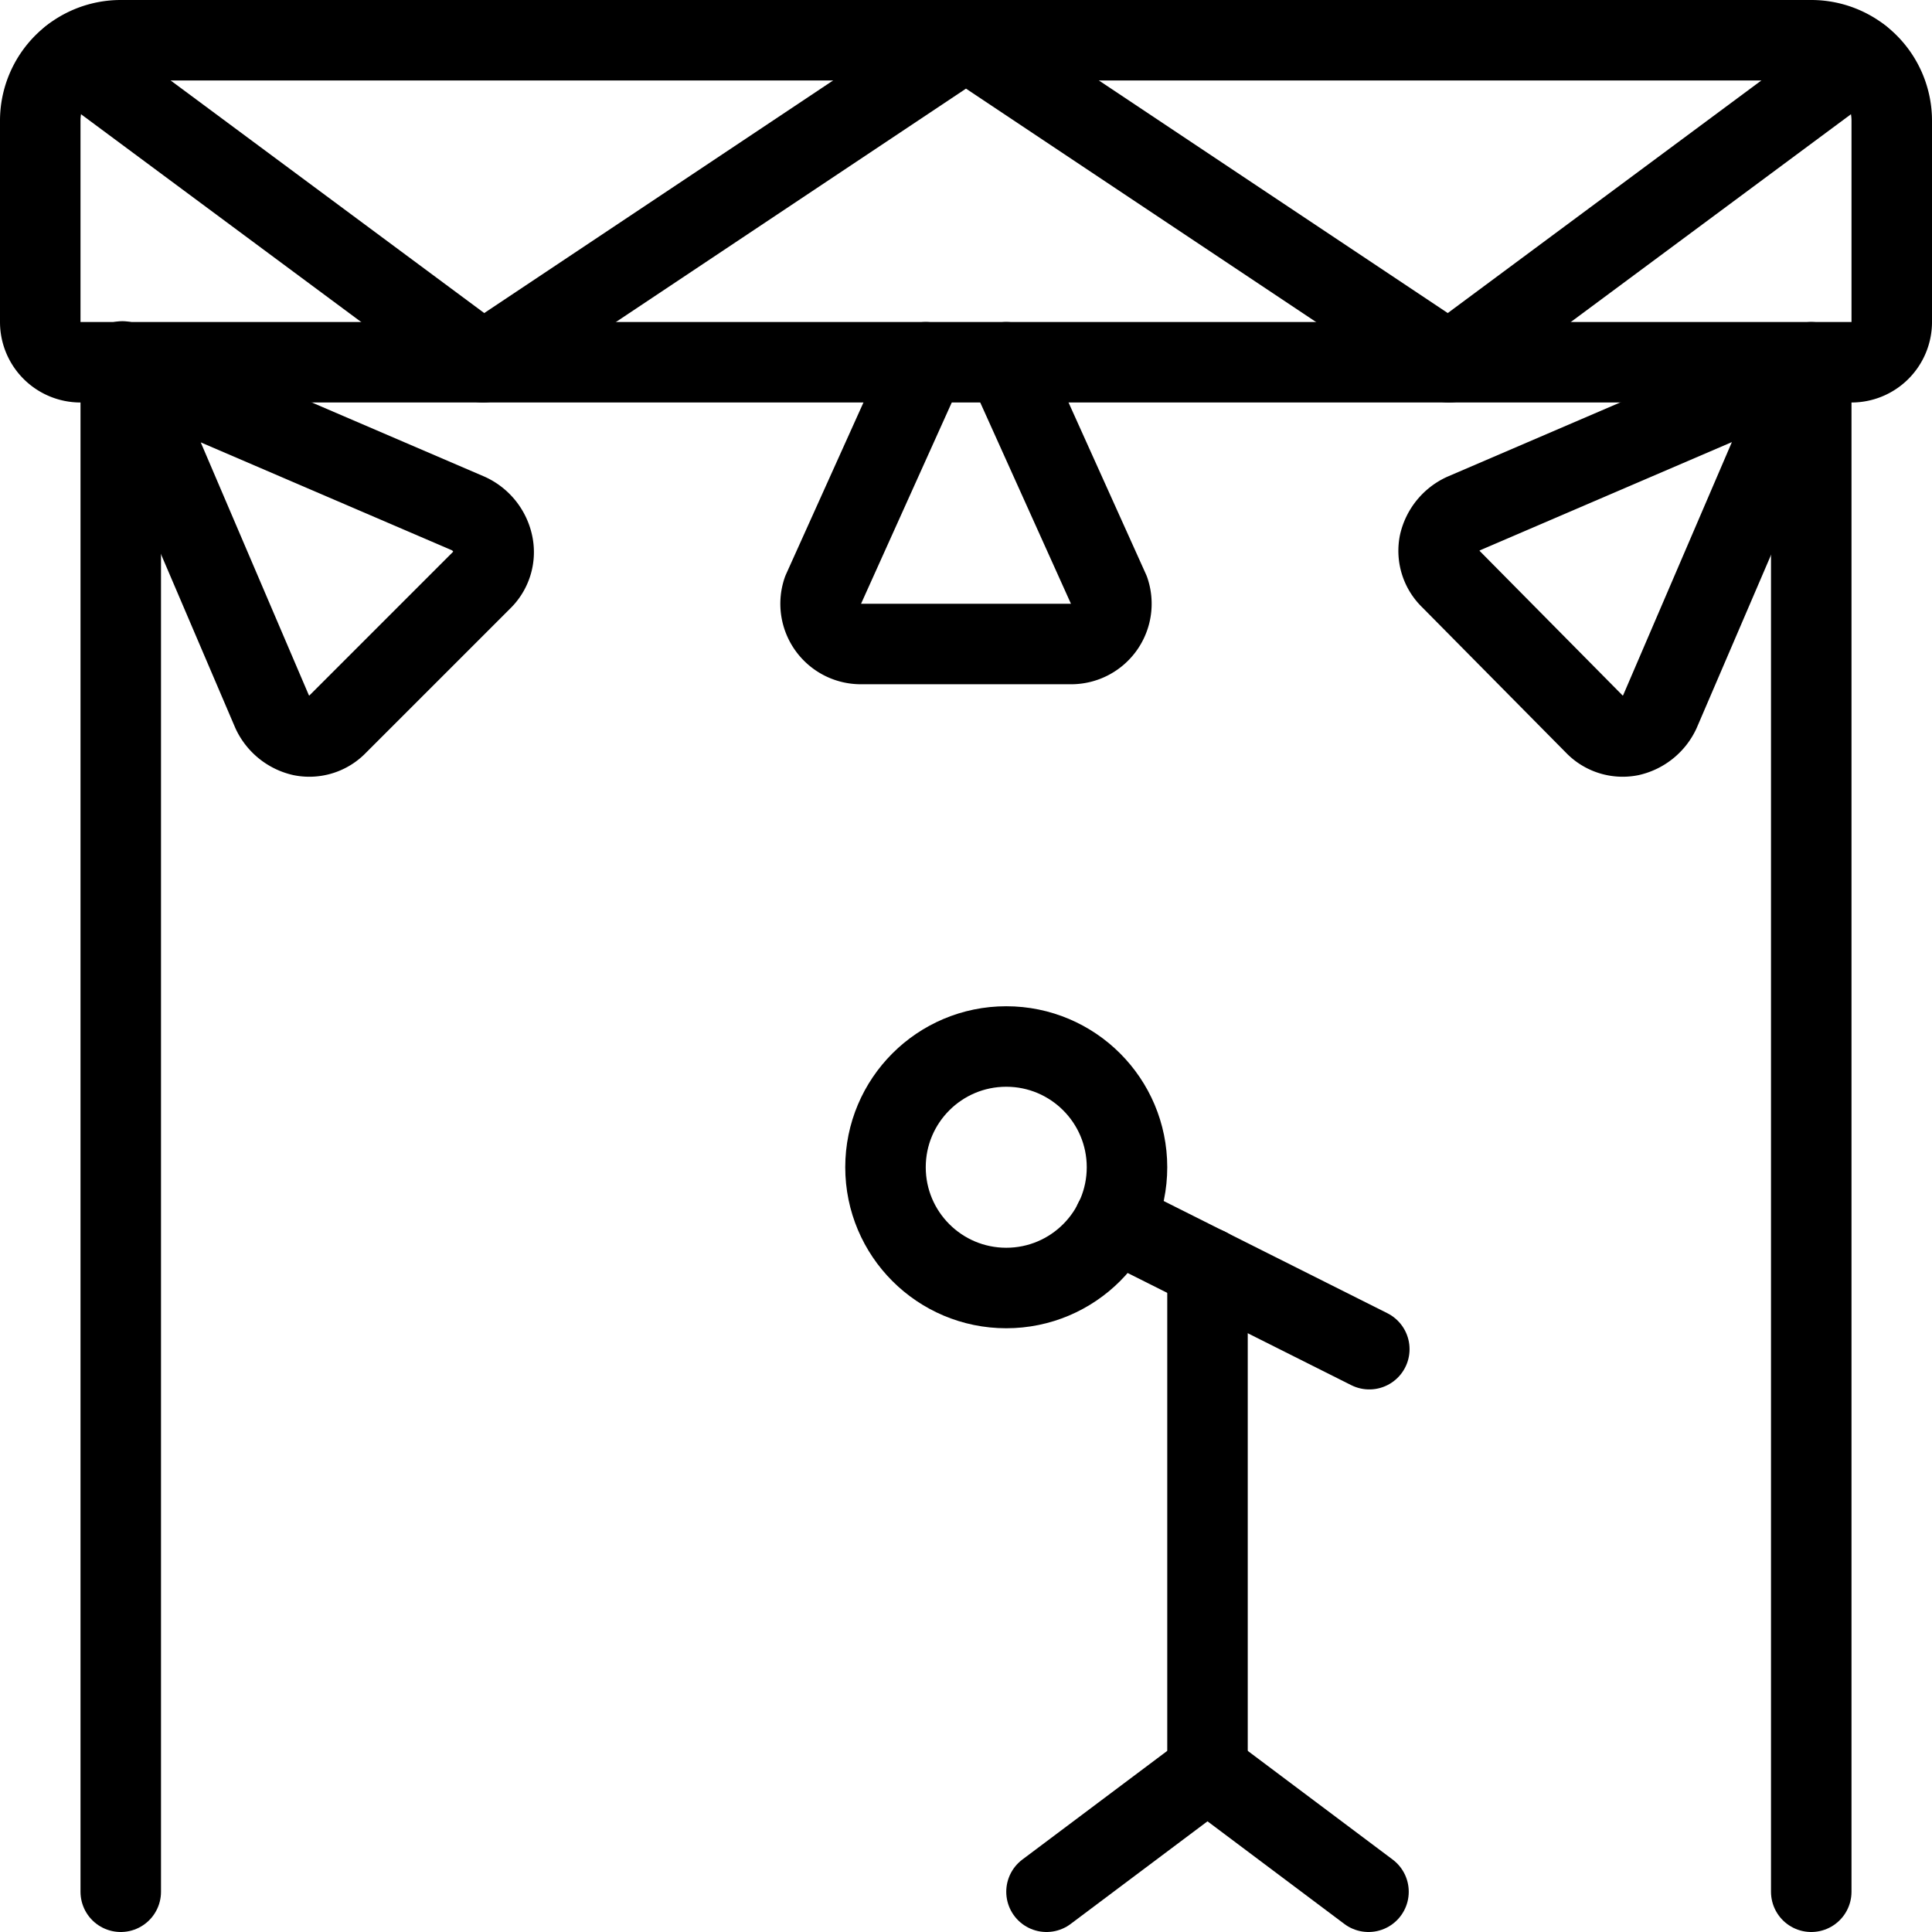 <svg xmlns="http://www.w3.org/2000/svg" viewBox="0 0 24 24">
  
<g transform="matrix(1,0,0,1,0,0)"><g>
    <path d="M1.5.5h21a1,1,0,0,1,1,1V4a.5.5,0,0,1-.5.5H1A.5.5,0,0,1,.5,4V1.5A1,1,0,0,1,1.5.5Z" style="fill: none;stroke: #000000;stroke-linecap: round;stroke-linejoin: round"></path>
    <polyline points="0.89 0.71 6 4.5 12 0.5 18 4.5 23.11 0.71" style="fill: none;stroke: #000000;stroke-linecap: round;stroke-linejoin: round"></polyline>
    <line x1="1.5" y1="4.5" x2="1.5" y2="23.5" style="fill: none;stroke: #000000;stroke-linecap: round;stroke-linejoin: round"></line>
    <line x1="22.5" y1="4.5" x2="22.5" y2="23.5" style="fill: none;stroke: #000000;stroke-linecap: round;stroke-linejoin: round"></line>
    <line x1="15" y1="22" x2="15" y2="15.75" style="fill: none;stroke: #000000;stroke-linecap: round;stroke-linejoin: round"></line>
    <line x1="13.84" y1="15.17" x2="17.01" y2="16.76" style="fill: none;stroke: #000000;stroke-linecap: round;stroke-linejoin: round"></line>
    <circle cx="12.5" cy="14.5" r="1.5" style="fill: none;stroke: #000000;stroke-linecap: round;stroke-linejoin: round"></circle>
    <line x1="13" y1="23.5" x2="15" y2="22" style="fill: none;stroke: #000000;stroke-linecap: round;stroke-linejoin: round"></line>
    <line x1="17" y1="23.5" x2="15" y2="22" style="fill: none;stroke: #000000;stroke-linecap: round;stroke-linejoin: round"></line>
    <path d="M11.5,4.5,10.22,7.34a.5.5,0,0,0,.47.66h2.62a.5.5,0,0,0,.47-.66L12.5,4.5" style="fill: none;stroke: #000000;stroke-linecap: round;stroke-linejoin: round"></path>
    <path d="M1.49,4.52,5.82,6.38a.54.54,0,0,1,.3.37A.48.48,0,0,1,6,7.19L4.19,9a.48.48,0,0,1-.44.14.54.54,0,0,1-.37-.3L1.52,4.49" style="fill: none;stroke: #000000;stroke-linecap: round;stroke-linejoin: round"></path>
    <path d="M22.51,4.52,18.18,6.38a.54.54,0,0,0-.3.37.48.48,0,0,0,.14.44L19.81,9a.48.48,0,0,0,.44.14.54.54,0,0,0,.37-.3l1.86-4.33" style="fill: none;stroke: #000000;stroke-linecap: round;stroke-linejoin: round"></path>
  </g></g></svg>